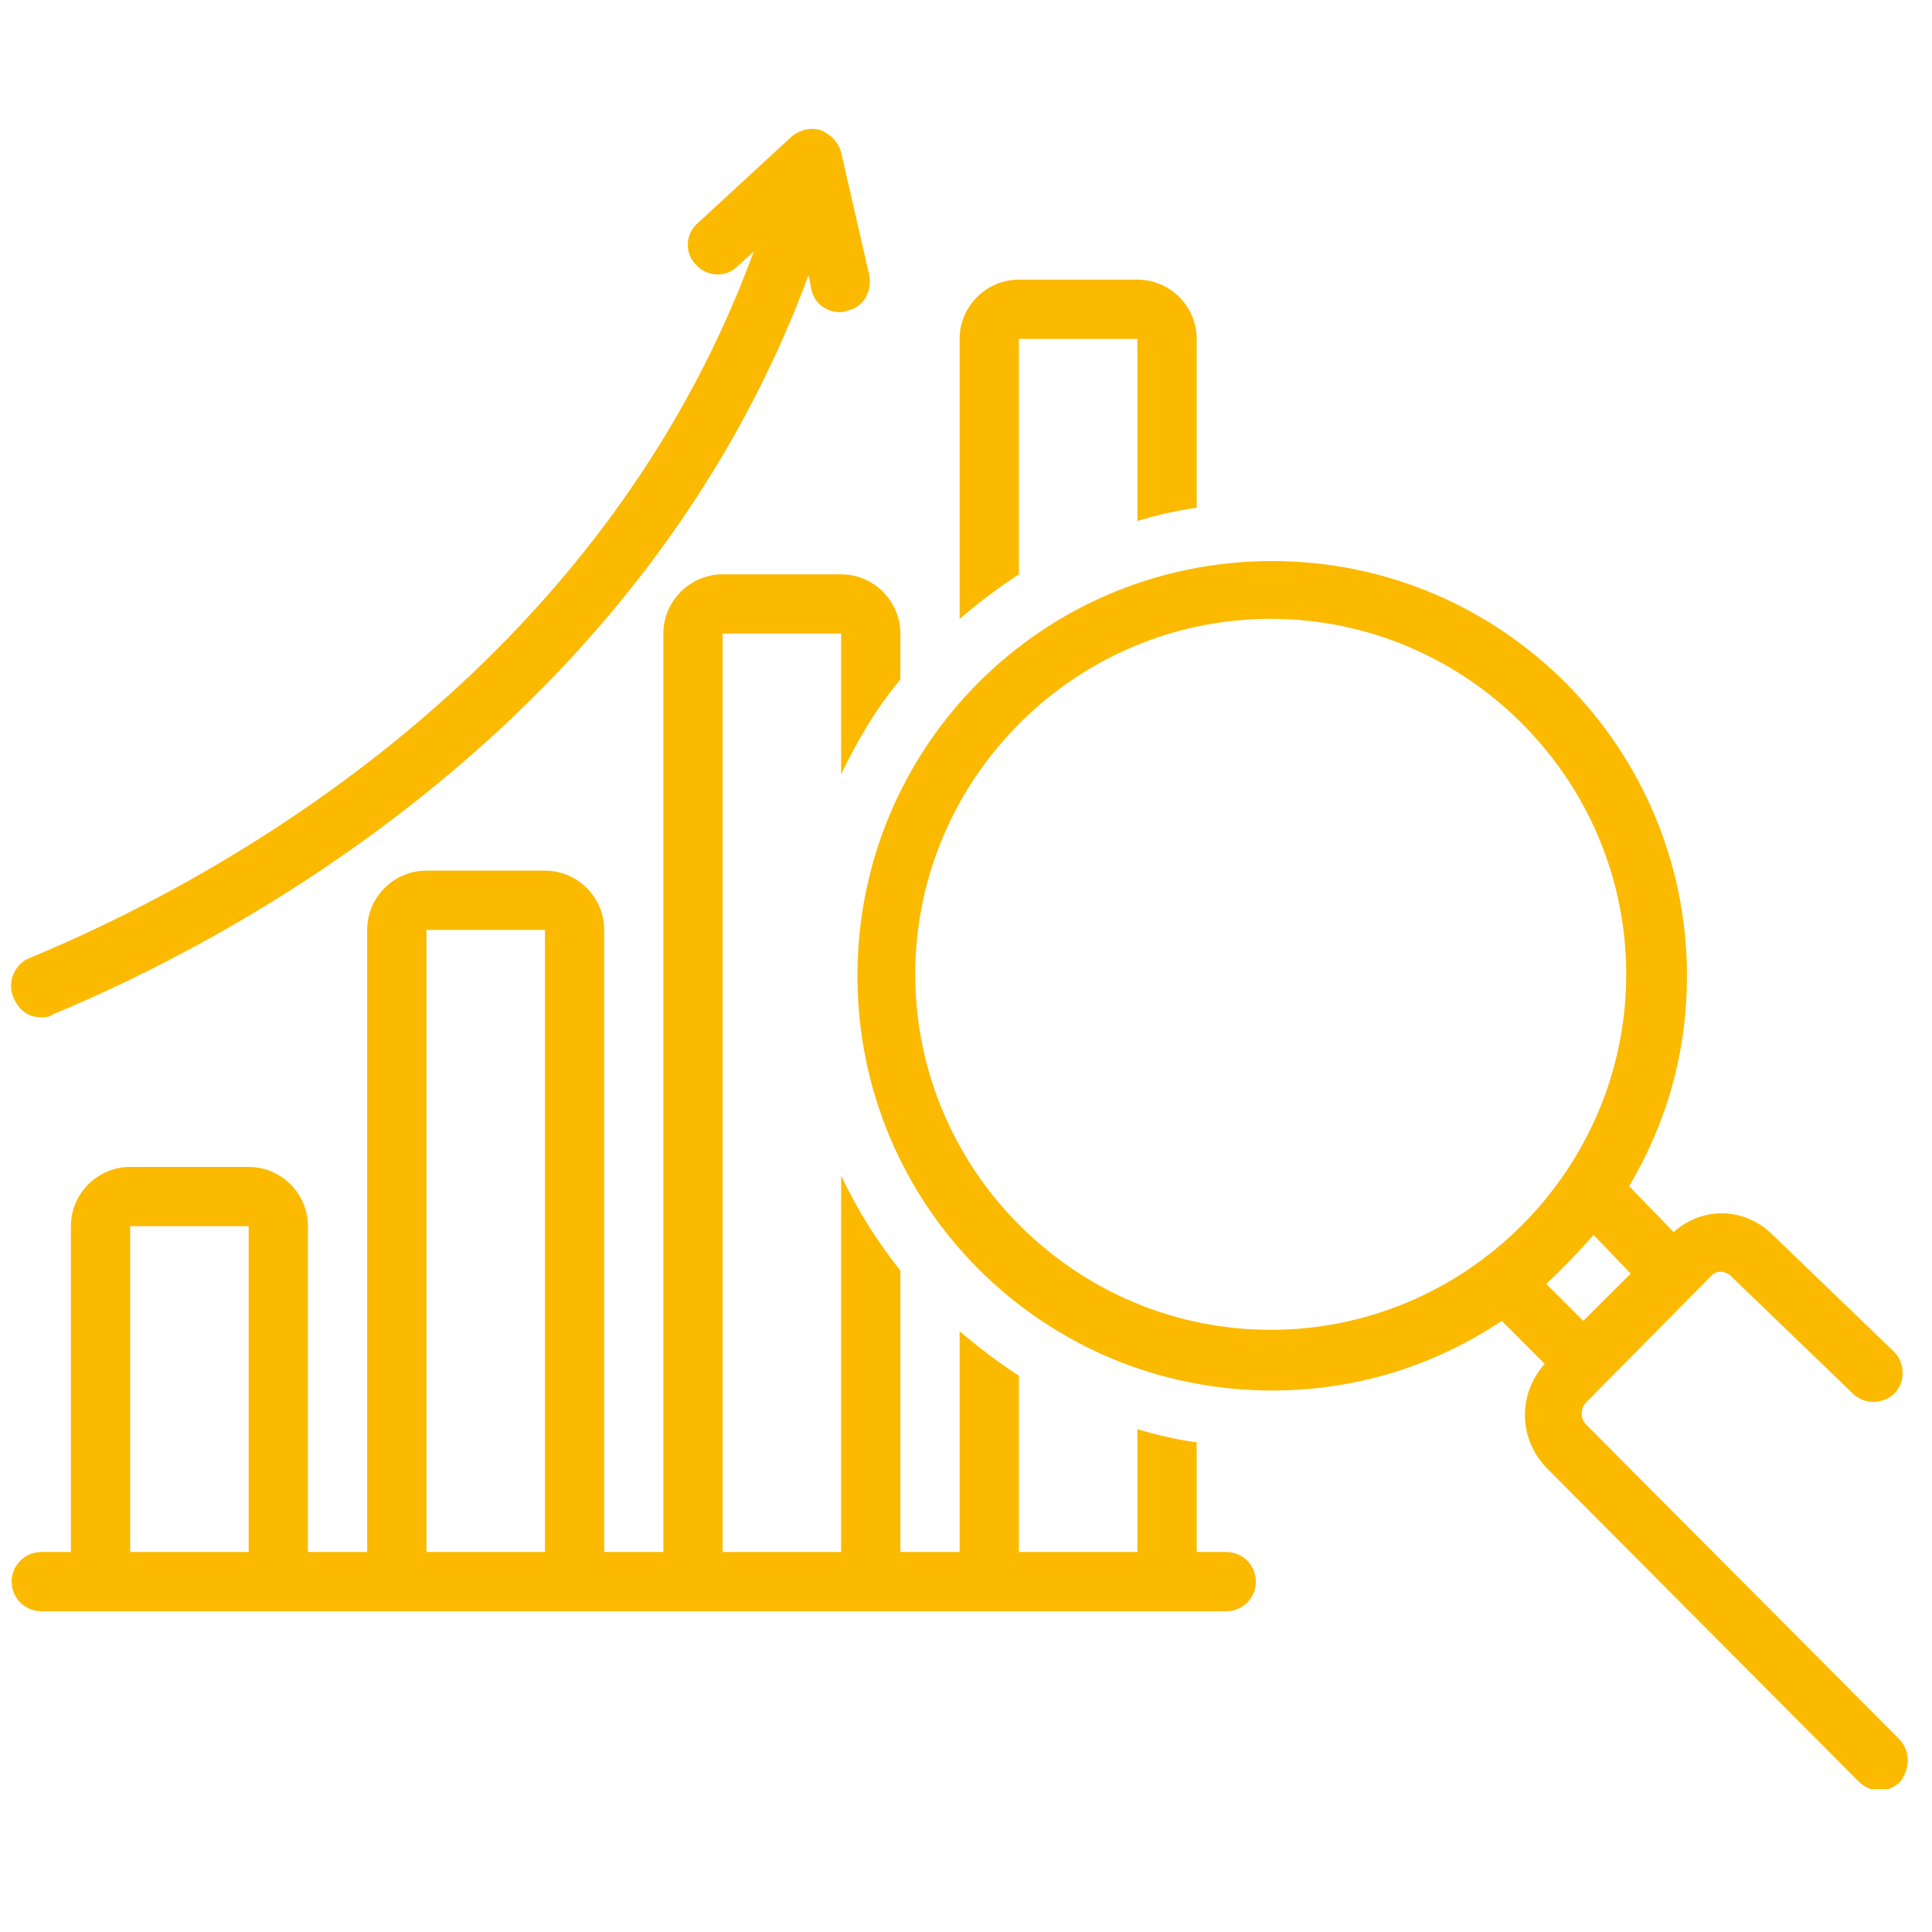 <svg xmlns="http://www.w3.org/2000/svg" xmlns:xlink="http://www.w3.org/1999/xlink" width="90" zoomAndPan="magnify" viewBox="0 0 67.5 67.5" height="90" preserveAspectRatio="xMidYMid meet" version="1.0"><defs><clipPath id="14017cea8e"><path d="M 0 4.438 L 31 4.438 L 31 36 L 0 36 Z M 0 4.438 " clip-rule="nonzero"/></clipPath><clipPath id="28c3d1be5a"><path d="M 29 19 L 67 19 L 67 62.508 L 29 62.508 Z M 29 19 " clip-rule="nonzero"/></clipPath></defs><g clip-path="url(#14017cea8e)"><path fill="#fbba00" d="M 1.441 35.543 C 1.598 35.543 1.699 35.543 1.855 35.438 C 7.961 32.902 22.402 25.398 28.25 9.613 L 28.352 10.133 C 28.457 10.598 28.871 10.906 29.336 10.906 C 29.387 10.906 29.492 10.906 29.594 10.855 C 30.164 10.754 30.473 10.184 30.371 9.613 L 29.387 5.32 C 29.285 4.957 29.023 4.699 28.664 4.543 C 28.301 4.438 27.938 4.543 27.68 4.75 L 24.367 7.805 C 23.953 8.164 23.902 8.836 24.316 9.25 C 24.68 9.664 25.352 9.719 25.766 9.305 L 26.336 8.785 C 20.797 23.898 6.926 31.039 1.027 33.473 C 0.512 33.68 0.25 34.301 0.457 34.816 C 0.664 35.336 1.027 35.543 1.441 35.543 Z M 1.441 35.543 " fill-opacity="1" fill-rule="nonzero"/></g><path fill="#fbba00" d="M 35.598 11.84 L 39.738 11.84 L 39.738 18.203 C 40.41 17.996 41.082 17.844 41.809 17.738 L 41.809 11.84 C 41.809 10.699 40.875 9.77 39.738 9.77 L 35.598 9.77 C 34.461 9.77 33.527 10.699 33.527 11.84 L 33.527 21.621 C 34.199 21.051 34.875 20.535 35.598 20.066 Z M 35.598 11.84 " fill-opacity="1" fill-rule="nonzero"/><g clip-path="url(#28c3d1be5a)"><path fill="#fbba00" d="M 66.336 60.742 L 55.418 49.773 C 55.211 49.566 55.211 49.203 55.418 48.996 L 59.816 44.547 C 59.973 44.391 60.23 44.391 60.438 44.547 L 64.734 48.688 C 65.148 49.102 65.82 49.047 66.184 48.688 C 66.598 48.273 66.543 47.598 66.184 47.238 L 61.887 43.098 C 60.902 42.164 59.453 42.164 58.473 43.047 L 56.918 41.441 C 58.215 39.266 58.938 36.785 58.938 34.094 C 58.938 26.121 52.469 19.602 44.445 19.602 C 36.426 19.602 29.957 26.07 29.957 34.094 C 29.957 42.113 36.426 48.582 44.445 48.582 C 47.398 48.582 50.141 47.703 52.469 46.148 L 53.969 47.652 C 53.039 48.688 53.039 50.238 54.02 51.273 L 64.941 62.246 C 65.148 62.453 65.406 62.555 65.664 62.555 C 65.926 62.555 66.184 62.453 66.391 62.246 C 66.75 61.777 66.75 61.156 66.336 60.742 Z M 31.977 34.039 C 31.977 27.211 37.562 21.621 44.395 21.621 C 51.227 21.621 56.816 27.211 56.816 34.039 C 56.816 40.871 51.227 46.461 44.395 46.461 C 37.562 46.461 31.977 40.871 31.977 34.039 Z M 55.676 43.148 L 56.973 44.496 L 55.316 46.148 L 54.02 44.855 C 54.641 44.289 55.16 43.719 55.676 43.148 Z M 55.676 43.148 " fill-opacity="1" fill-rule="nonzero"/></g><path fill="#fbba00" d="M 42.844 54.223 L 41.809 54.223 L 41.809 50.395 C 41.082 50.289 40.41 50.137 39.738 49.93 L 39.738 54.223 L 35.598 54.223 L 35.598 48.066 C 34.875 47.598 34.199 47.082 33.527 46.512 L 33.527 54.223 L 31.457 54.223 L 31.457 44.391 C 30.629 43.355 29.957 42.27 29.387 41.078 L 29.387 54.223 L 25.246 54.223 L 25.246 22.137 L 29.387 22.137 L 29.387 27.055 C 29.957 25.863 30.629 24.727 31.457 23.742 L 31.457 22.137 C 31.457 21 30.527 20.066 29.387 20.066 L 25.246 20.066 C 24.109 20.066 23.176 21 23.176 22.137 L 23.176 54.223 L 21.109 54.223 L 21.109 32.488 C 21.109 31.348 20.176 30.418 19.039 30.418 L 14.898 30.418 C 13.758 30.418 12.828 31.348 12.828 32.488 L 12.828 54.223 L 10.758 54.223 L 10.758 42.84 C 10.758 41.699 9.824 40.77 8.688 40.77 L 4.547 40.77 C 3.41 40.77 2.477 41.699 2.477 42.84 L 2.477 54.223 L 1.441 54.223 C 0.871 54.223 0.406 54.688 0.406 55.258 C 0.406 55.828 0.871 56.293 1.441 56.293 L 42.844 56.293 C 43.414 56.293 43.879 55.828 43.879 55.258 C 43.879 54.688 43.414 54.223 42.844 54.223 Z M 4.547 54.223 L 4.547 42.84 L 8.688 42.84 L 8.688 54.223 Z M 14.898 54.223 L 14.898 32.488 L 19.039 32.488 L 19.039 54.223 Z M 14.898 54.223 " fill-opacity="1" fill-rule="nonzero"/></svg>